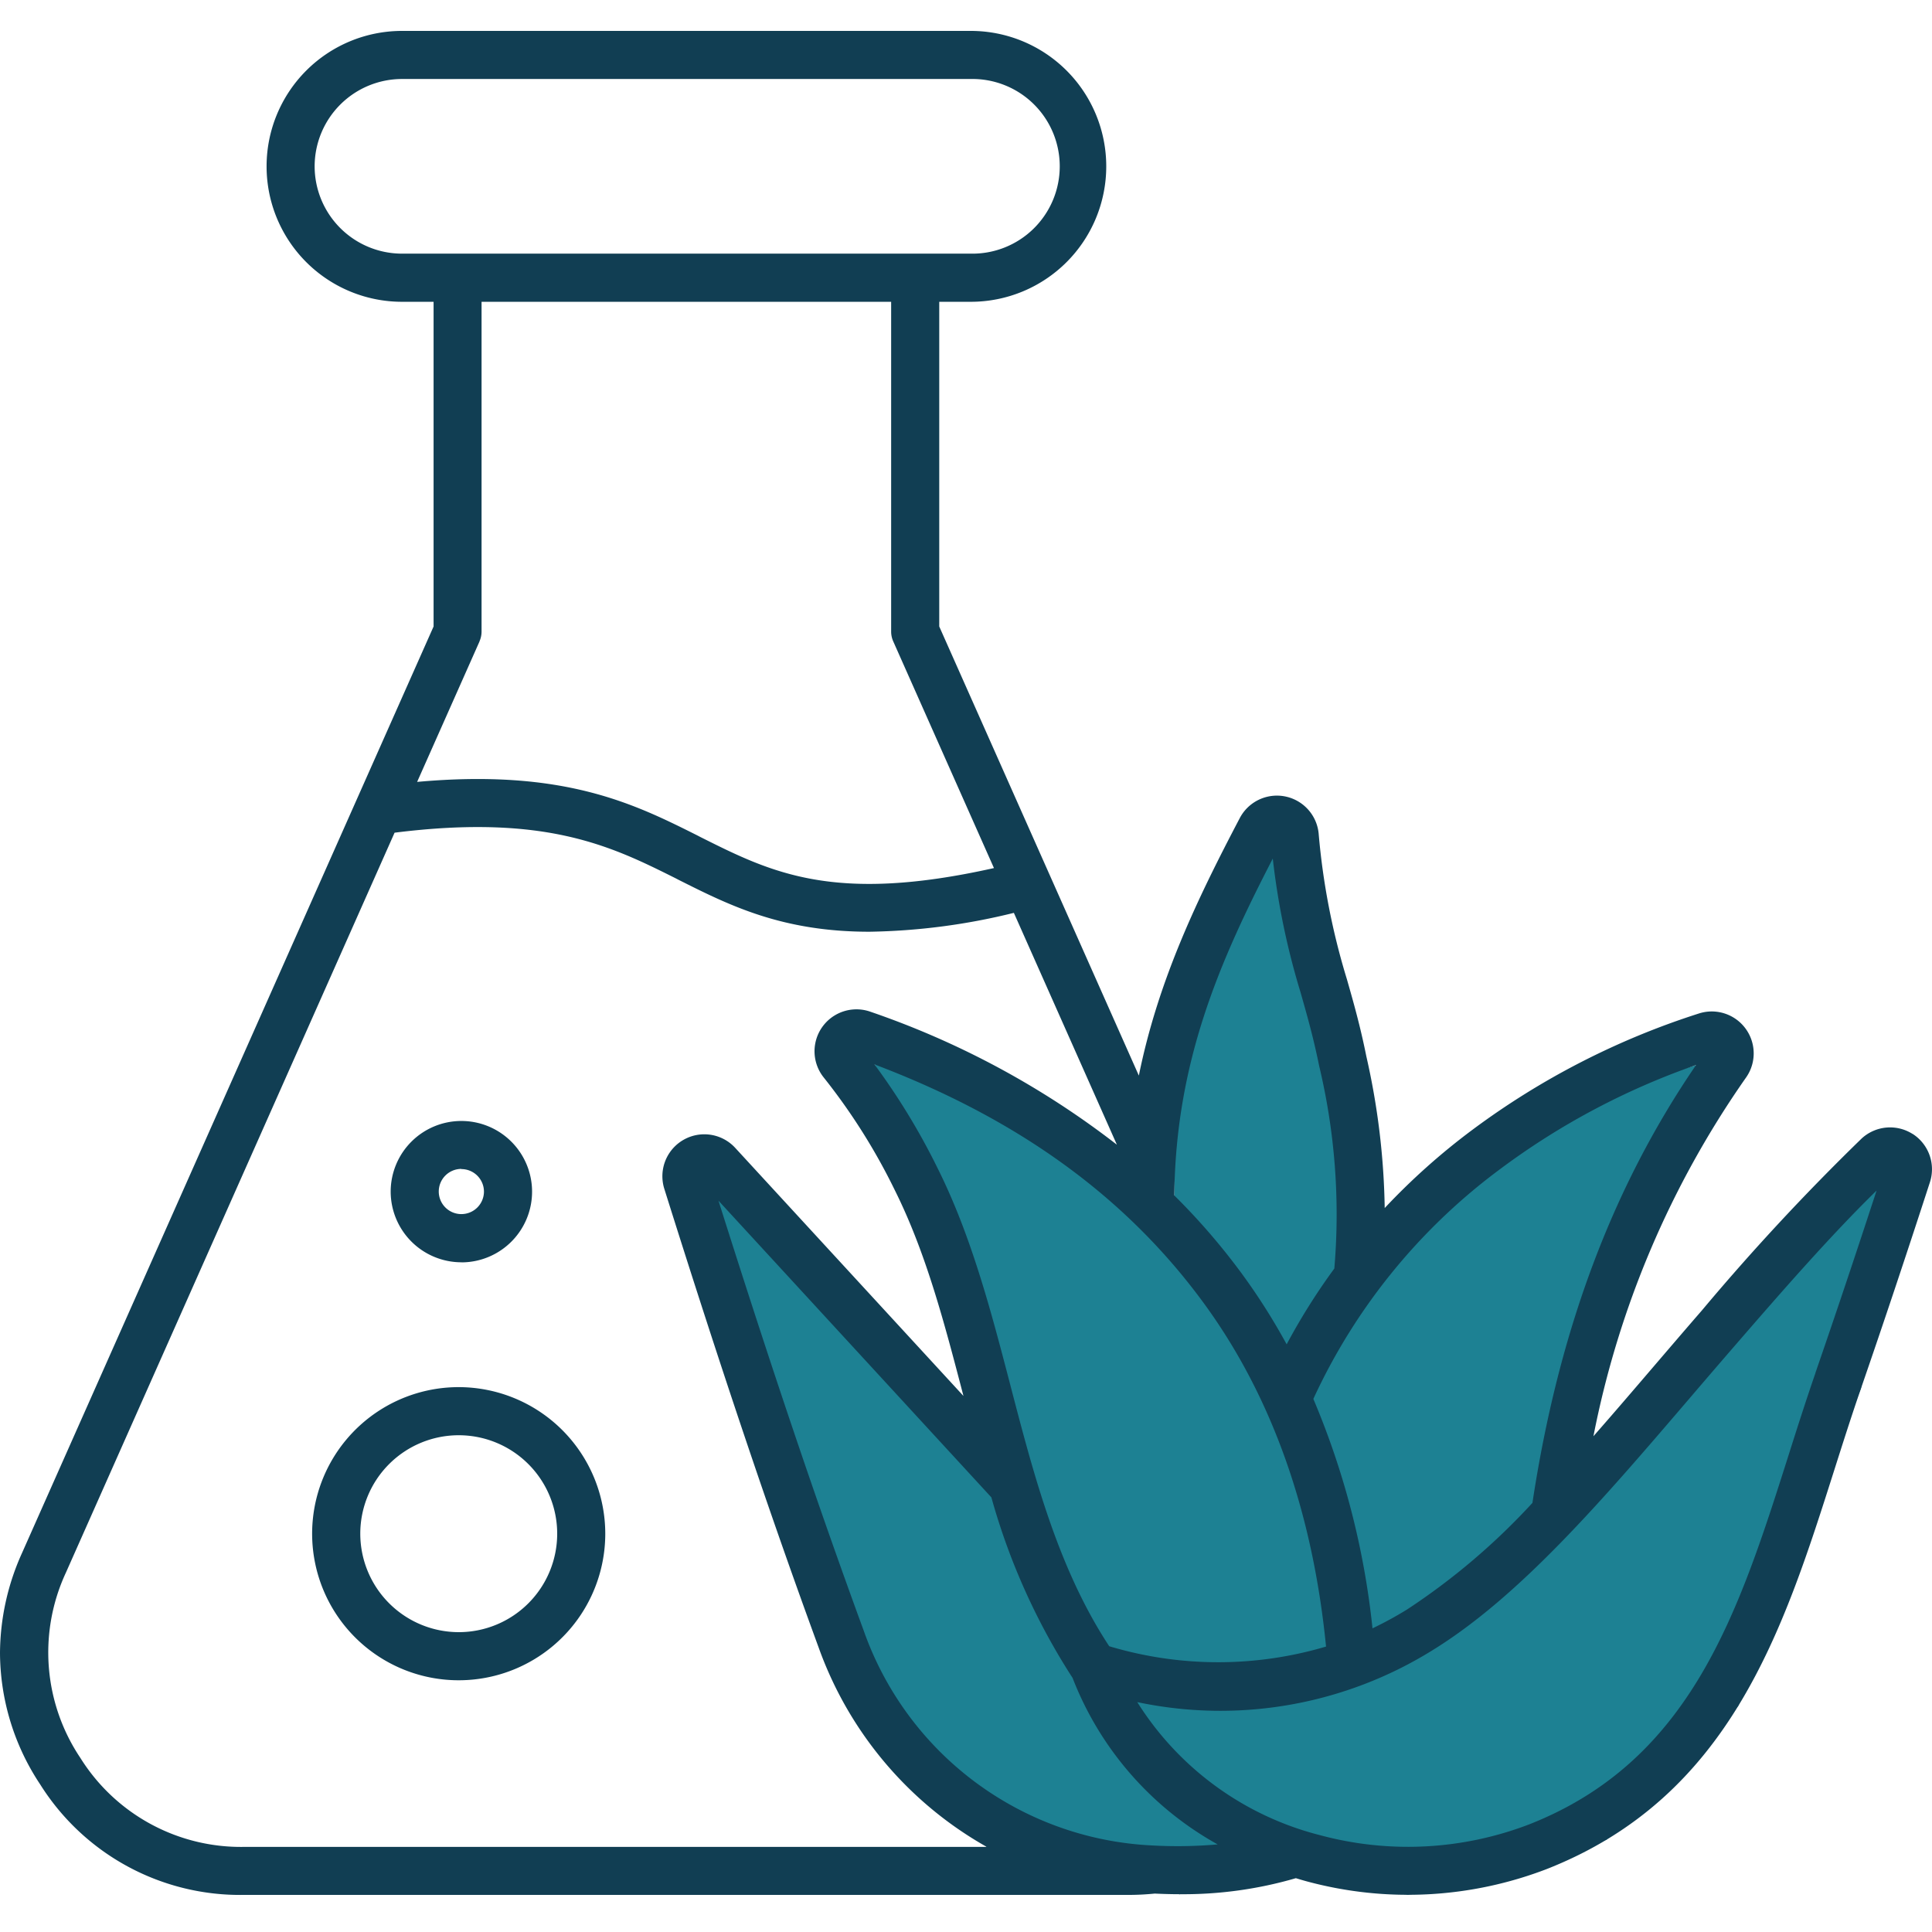 <svg xmlns="http://www.w3.org/2000/svg" xmlns:xlink="http://www.w3.org/1999/xlink" width="125" height="125" viewBox="0 0 125 125">
  <defs>
    <clipPath id="clip-path">
      <rect id="Rectangle_6872" data-name="Rectangle 6872" width="125" height="120.605" fill="none"/>
    </clipPath>
    <clipPath id="clip-Hair-icon1">
      <rect width="125" height="125"/>
    </clipPath>
  </defs>
  <g id="Hair-icon1" clip-path="url(#clip-Hair-icon1)">
    <g id="Group_59382" data-name="Group 59382" transform="translate(0 2)">
      <path id="Path_2932" data-name="Path 2932" d="M204.4,210.224v12.26L190,214.043,185,214l5,9.691,4.714,15.781-21.332-18.7,1.524,10.407,8.456,22.673,8.9,10.78,12.483,3.067,6.786-3.067,7.973,3.106,12.855-3.565,8.528-8.659,7.944-20.55,3.338-16.456-14.015,13.762-8.591,9.115,2.8-13.352,5.795-8.532v-5.452l-12.38,3.612L216.7,226.8v-6.036l-1.8-8.848-3.365-13.275Z" transform="translate(-128.425 -147.134)" fill="#1d8193"/>
      <g id="Group_59359" data-name="Group 59359">
        <g id="Group_59358" data-name="Group 59358" clip-path="url(#clip-path)">
          <path id="Path_2933" data-name="Path 2933" d="M117.468,86.807c-.617,1.789-1.2,3.609-1.756,5.369-3.226,10.142-6.271,19.724-16.77,23.859a21.878,21.878,0,0,1-13.538.7,19.684,19.684,0,0,1-11.823-8.609,25.986,25.986,0,0,0,19.1-3.355c5.677-3.5,11-9.721,16.64-16.307q1.488-1.741,3.031-3.525l.111-.128c2.661-3.067,5.9-6.8,8.951-9.782-1.384,4.238-2.68,8.1-3.95,11.776M74.541,117.4a29.347,29.347,0,0,0,4.239-.068,21,21,0,0,1-9.384-10.77A42.511,42.511,0,0,1,64.142,94.88L46.486,75.685c3.409,10.793,6.41,19.675,9.4,27.828A20.836,20.836,0,0,0,74.541,117.4m-69.33-5.646A12.251,12.251,0,0,1,4.259,99.76l21.27-47.885c9.822-1.235,14.078.9,18.2,2.958l.191.1c3.3,1.657,6.682,3.35,12.331,3.35a41.371,41.371,0,0,0,9.346-1.221l6.665,15a55.227,55.227,0,0,0-15.937-8.6A2.713,2.713,0,0,0,53.3,67.719,39.436,39.436,0,0,1,57.892,75c2.026,4.066,3.2,8.56,4.443,13.318L47.565,72.263a2.714,2.714,0,0,0-4.585,2.651c3.649,11.617,6.821,21.045,9.983,29.671a24.143,24.143,0,0,0,10.879,12.909H15.785a12.249,12.249,0,0,1-10.574-5.739M31.028,39.494l-4.04,9.095c9.489-.861,14.06,1.424,18.13,3.463l.191.1c4.619,2.315,8.646,4.328,19,2.012L57.791,39.494a1.555,1.555,0,0,1-.134-.631V17.526h-26.5V38.863a1.559,1.559,0,0,1-.134.631M20.357,8.763a5.658,5.658,0,0,1,5.651-5.652h36.8a5.651,5.651,0,1,1,0,11.3h-36.8a5.657,5.657,0,0,1-5.651-5.651m62,44.775c-3.488,6.742-6.288,13.2-6.38,21.812A42.522,42.522,0,0,1,80.415,80.5a40.655,40.655,0,0,1,2.831,4.478,40.762,40.762,0,0,1,3.085-4.905,41.339,41.339,0,0,0-.984-13.118c-.378-1.87-.8-3.331-1.2-4.743a48.056,48.056,0,0,1-1.8-8.675M71.771,104.512a24.523,24.523,0,0,0,14.024.02c-.866-8.739-3.516-16.2-7.892-22.194C72.88,75.464,65.9,70.395,56.578,66.867a43.83,43.83,0,0,1,4.1,6.746c2.182,4.378,3.456,9.27,4.69,14,1.524,5.851,3.1,11.892,6.4,16.9M97.134,73.584A38.582,38.582,0,0,0,84.973,88.51,51.827,51.827,0,0,1,88.8,103.353a23.441,23.441,0,0,0,2.253-1.23,43.262,43.262,0,0,0,8.095-6.886c1.685-11.1,5.151-20.389,10.585-28.328a47.065,47.065,0,0,0-12.6,6.675m26.613-2.216a2.714,2.714,0,0,0-3.3.295,148.8,148.8,0,0,0-10.325,11.11l-.111.128c-1.034,1.192-2.047,2.377-3.046,3.542-1.305,1.525-2.593,3.029-3.869,4.48a60.714,60.714,0,0,1,9.862-23.19,2.713,2.713,0,0,0-3.019-4.167,50.015,50.015,0,0,0-14.656,7.519,43.006,43.006,0,0,0-5.692,5.075,47.353,47.353,0,0,0-1.189-9.82c-.4-1.99-.837-3.511-1.256-4.981a45.254,45.254,0,0,1-1.829-9.434,2.713,2.713,0,0,0-5.1-1c-2.741,5.222-5.281,10.484-6.533,16.665L60.769,38.533V17.526h2.042A8.763,8.763,0,0,0,62.811,0h-36.8a8.763,8.763,0,0,0,0,17.526h2.042V38.533L1.415,98.5A15.879,15.879,0,0,0,0,104.941a15.463,15.463,0,0,0,2.6,8.51A15.271,15.271,0,0,0,15.785,120.6h57.25c.562,0,1.125-.031,1.677-.086.548.026,1.088.041,1.613.041a26,26,0,0,0,7.517-1.037c.245.075.491.148.74.215a25.043,25.043,0,0,0,15.5-.809c11.875-4.678,15.29-15.421,18.595-25.81.554-1.742,1.127-3.544,1.732-5.295,1.423-4.12,2.882-8.48,4.457-13.332a2.714,2.714,0,0,0-1.119-3.124m-93.9,2.265A1.462,1.462,0,1,0,31.312,75.1a1.463,1.463,0,0,0-1.462-1.461m0,6.036A4.574,4.574,0,1,0,25.277,75.1,4.579,4.579,0,0,0,29.85,79.67M29.68,103.6a6.37,6.37,0,1,0-6.37-6.371,6.377,6.377,0,0,0,6.37,6.371m0-15.853a9.483,9.483,0,1,0,9.481,9.482,9.493,9.493,0,0,0-9.481-9.482" transform="translate(0)" fill="#113e53" fill-rule="evenodd"/>
        </g>
      </g>
    </g>
  </g>
</svg>
